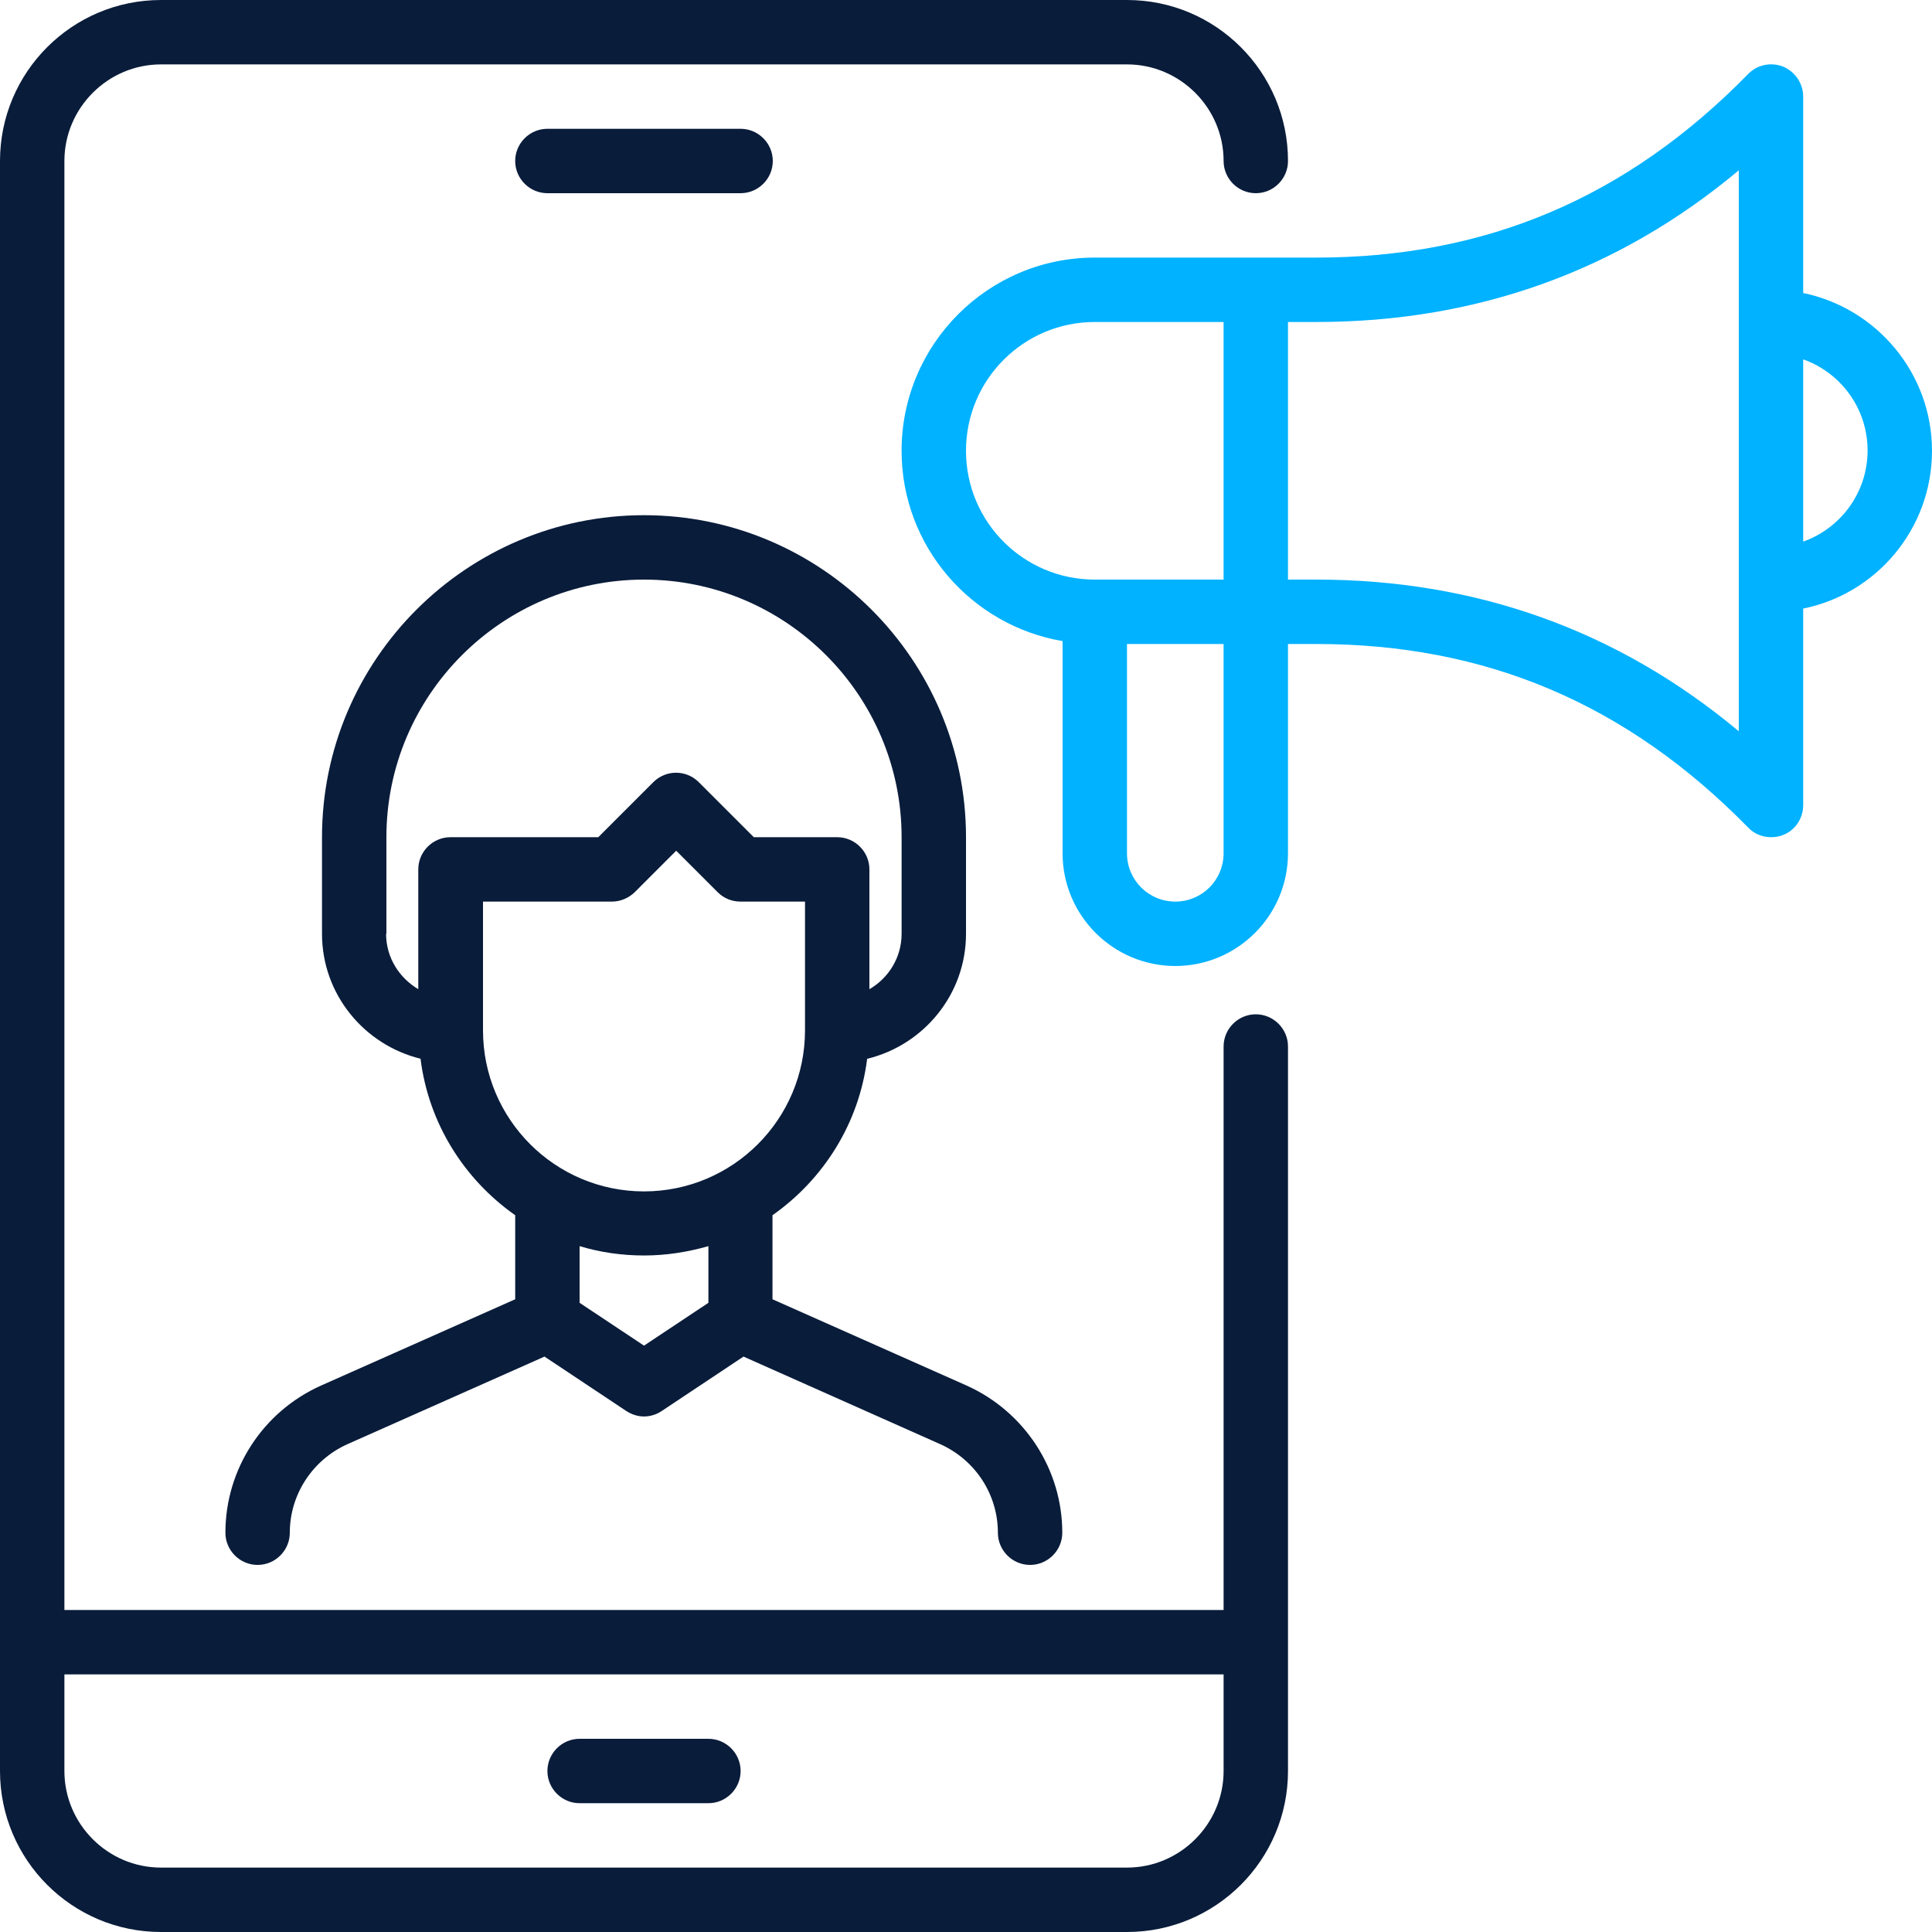 <svg width="512" height="512" viewBox="0 0 512 512" fill="none" xmlns="http://www.w3.org/2000/svg">
<path d="M229.889 280.576C244.822 276.907 256.001 263.509 256.001 247.467V221.867C256.001 174.848 217.686 136.533 170.668 136.533C123.649 136.533 85.334 174.848 85.334 221.867V247.467C85.334 263.509 96.513 276.907 111.446 280.576C113.58 297.728 123.052 312.576 136.534 322.048V344.32L85.078 367.189C69.633 374.101 59.734 389.376 59.734 406.186C59.734 410.88 63.574 414.72 68.268 414.72C72.961 414.72 76.801 410.88 76.801 406.186C76.801 396.117 82.774 386.901 92.076 382.72L144.3 359.509L165.974 373.931C167.425 374.869 169.046 375.381 170.668 375.381C172.289 375.381 173.996 374.869 175.361 373.931L197.036 359.509L249.174 382.72C258.476 386.901 264.449 396.032 264.449 406.186C264.449 410.88 268.289 414.72 272.982 414.72C277.676 414.72 281.516 410.88 281.516 406.186C281.516 389.376 271.532 374.101 256.172 367.189L204.716 344.32V322.048C218.198 312.576 227.67 297.728 229.804 280.576H229.889ZM102.401 247.467V221.867C102.401 184.235 133.036 153.6 170.668 153.6C208.3 153.6 238.934 184.235 238.934 221.867V247.467C238.934 253.781 235.436 259.243 230.401 262.144V230.4C230.401 225.707 226.561 221.867 221.868 221.867H199.766L185.174 207.275C181.846 203.947 176.47 203.947 173.142 207.275L158.55 221.867H119.382C114.689 221.867 110.849 225.707 110.849 230.4V262.144C105.814 259.157 102.316 253.781 102.316 247.467H102.401ZM128.001 273.067V238.933H162.134C164.438 238.933 166.572 237.995 168.193 236.459L179.201 225.451L190.209 236.459C191.83 238.08 193.964 238.933 196.268 238.933H213.334V273.067C213.334 296.619 194.22 315.733 170.668 315.733C147.116 315.733 128.001 296.619 128.001 273.067ZM187.734 345.259L170.668 356.608L153.601 345.259V330.24C158.977 331.861 164.694 332.715 170.668 332.715C176.641 332.715 182.358 331.776 187.734 330.24V345.259Z" fill="#091C3A"/>
<path d="M332.8 268.8C328.107 268.8 324.267 272.64 324.267 277.333V426.667H17.067V42.667C17.067 28.587 28.587 17.067 42.667 17.067H298.667C312.747 17.067 324.267 28.587 324.267 42.667C324.267 47.36 328.107 51.2 332.8 51.2C337.493 51.2 341.333 47.36 341.333 42.667C341.333 19.115 322.219 0 298.667 0H42.667C19.115 0 0 19.115 0 42.667V469.333C0 492.885 19.115 512 42.667 512H298.667C322.219 512 341.333 492.885 341.333 469.333V277.333C341.333 272.64 337.493 268.8 332.8 268.8ZM324.267 469.333C324.267 483.413 312.747 494.933 298.667 494.933H42.667C28.587 494.933 17.067 483.413 17.067 469.333V443.733H324.267V469.333Z" fill="#091C3A"/>
<path d="M153.604 477.867H187.737C192.43 477.867 196.27 474.027 196.27 469.334C196.27 464.641 192.43 460.801 187.737 460.801H153.604C148.91 460.801 145.07 464.641 145.07 469.334C145.07 474.027 148.91 477.867 153.604 477.867Z" fill="#091C3A"/>
<path d="M196.265 51.2C200.958 51.2 204.798 47.359 204.798 42.666C204.798 37.973 200.958 34.133 196.265 34.133H145.065C140.371 34.133 136.531 37.973 136.531 42.666C136.531 47.359 140.371 51.2 145.065 51.2H196.265Z" fill="#091C3A"/>
<path d="M511.996 119.464C511.996 98.899 497.319 81.662 477.863 77.651V25.598C477.863 22.099 475.73 19.027 472.572 17.662C469.33 16.382 465.66 17.15 463.271 19.624C431.186 52.392 393.81 68.264 348.839 68.264H290.13C261.884 68.264 238.93 91.219 238.93 119.464C238.93 144.808 257.447 165.8 281.596 169.896V226.131C281.596 242.6 294.994 255.998 311.463 255.998C327.932 255.998 341.33 242.6 341.33 226.131V170.664H348.839C393.81 170.664 431.186 186.536 463.271 219.304C464.892 221.011 467.111 221.864 469.33 221.864C470.439 221.864 471.548 221.694 472.572 221.267C475.815 219.987 477.863 216.83 477.863 213.331V161.278C497.319 157.352 511.996 140.115 511.996 119.464ZM255.996 119.464C255.996 100.606 271.271 85.331 290.13 85.331H324.263V153.598H290.13C271.271 153.598 255.996 138.323 255.996 119.464ZM324.263 226.131C324.263 233.214 318.546 238.931 311.463 238.931C304.38 238.931 298.663 233.214 298.663 226.131V170.664H324.263V226.131ZM460.796 193.79C428.796 167.08 391.25 153.598 348.839 153.598H341.33V85.331H348.839C391.25 85.331 428.882 71.848 460.796 45.139V193.875V193.79ZM477.863 143.528V95.23C487.762 98.728 494.93 108.2 494.93 119.379C494.93 130.558 487.762 140.03 477.863 143.528Z" fill="#00B2FF"/>
</svg>
